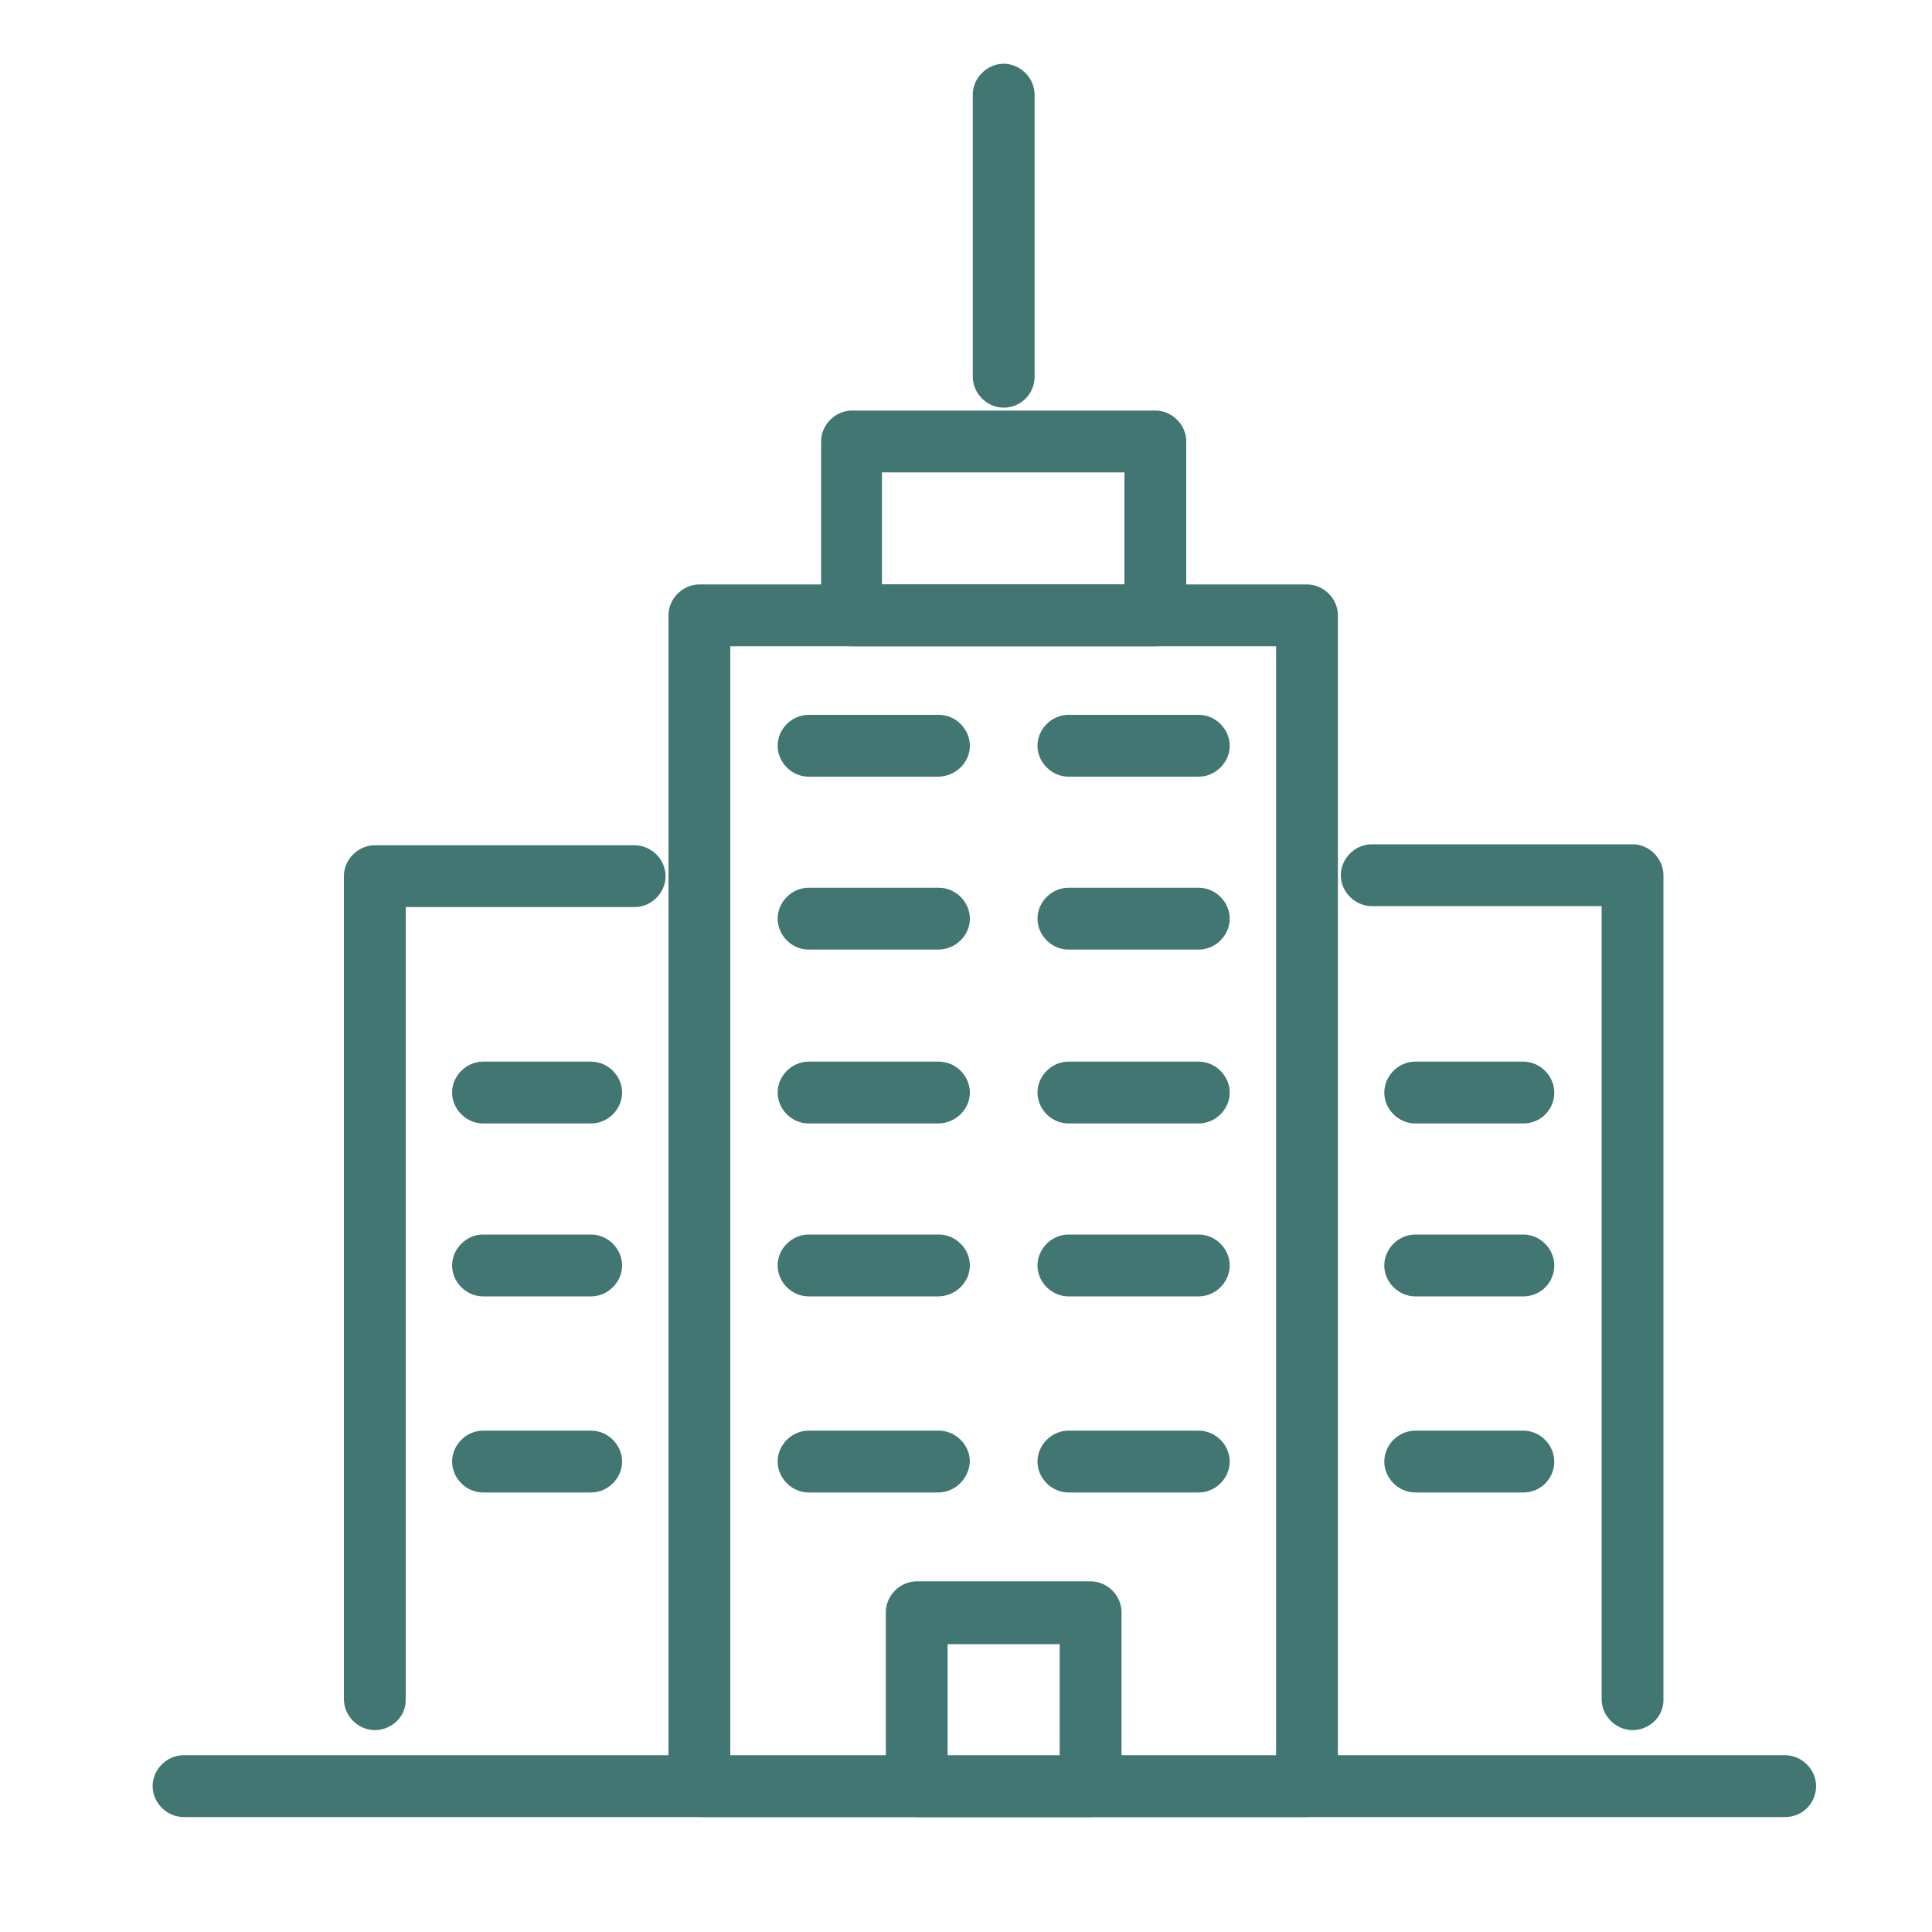 <?xml version="1.0" encoding="utf-8"?>
<!-- Generator: Adobe Illustrator 22.1.0, SVG Export Plug-In . SVG Version: 6.00 Build 0)  -->
<svg version="1.1" id="Layer_1" xmlns="http://www.w3.org/2000/svg" xmlns:xlink="http://www.w3.org/1999/xlink" x="0px" y="0px"
	 viewBox="0 0 200 200" style="enable-background:new 0 0 200 200;" xml:space="preserve">
<style type="text/css">
	.st0{fill:#417672;stroke:#417672;stroke-width:3;stroke-miterlimit:10;}
</style>
<g>
	<path class="st0" d="M184.8,186.6H19c-0.9,0-1.7-0.8-1.7-1.7s0.8-1.7,1.7-1.7h165.8c0.9,0,1.7,0.8,1.7,1.7S185.8,186.6,184.8,186.6
		z"/>
	<path class="st0" d="M135.3,186.6H72.4c-0.9,0-1.7-0.8-1.7-1.7V63.7c0-0.9,0.8-1.7,1.7-1.7h62.9c0.9,0,1.7,0.8,1.7,1.7v121.2
		C137,185.9,136.2,186.6,135.3,186.6z M74.1,183.3h59.5V65.4H74.1V183.3z"/>
	<path class="st0" d="M169,177.6c-0.9,0-1.7-0.8-1.7-1.7V92.3H142c-0.9,0-1.7-0.8-1.7-1.7s0.8-1.7,1.7-1.7H169
		c0.9,0,1.7,0.8,1.7,1.7V176C170.7,176.9,169.9,177.6,169,177.6z"/>
	<path class="st0" d="M38.8,177.6c-0.9,0-1.7-0.8-1.7-1.7V90.7c0-0.9,0.8-1.7,1.7-1.7h26.9c0.9,0,1.7,0.8,1.7,1.7s-0.8,1.7-1.7,1.7
		H40.5V176C40.5,176.9,39.7,177.6,38.8,177.6z"/>
	<path class="st0" d="M119.6,65.4H88.2c-0.9,0-1.7-0.8-1.7-1.7v-18c0-0.9,0.8-1.7,1.7-1.7h31.4c0.9,0,1.7,0.8,1.7,1.7v18
		C121.3,64.6,120.5,65.4,119.6,65.4z M89.8,62h28.1V47.4H89.8V62z"/>
	<path class="st0" d="M103.9,40.7c-0.9,0-1.7-0.8-1.7-1.7V9.8c0-0.9,0.8-1.7,1.7-1.7c0.9,0,1.7,0.8,1.7,1.7V39
		C105.6,40,104.8,40.7,103.9,40.7z"/>
	<g>
		<path class="st0" d="M97.1,78.9H83.7c-0.9,0-1.7-0.8-1.7-1.7s0.8-1.7,1.7-1.7h13.5c0.9,0,1.7,0.8,1.7,1.7S98.1,78.9,97.1,78.9z"/>
		<path class="st0" d="M124.1,78.9h-13.5c-0.9,0-1.7-0.8-1.7-1.7s0.8-1.7,1.7-1.7h13.5c0.9,0,1.7,0.8,1.7,1.7S125,78.9,124.1,78.9z"
			/>
	</g>
	<g>
		<path class="st0" d="M97.1,96.8H83.7c-0.9,0-1.7-0.8-1.7-1.7s0.8-1.7,1.7-1.7h13.5c0.9,0,1.7,0.8,1.7,1.7S98.1,96.8,97.1,96.8z"/>
		<path class="st0" d="M124.1,96.8h-13.5c-0.9,0-1.7-0.8-1.7-1.7s0.8-1.7,1.7-1.7h13.5c0.9,0,1.7,0.8,1.7,1.7S125,96.8,124.1,96.8z"
			/>
	</g>
	<g>
		<path class="st0" d="M97.1,114.8H83.7c-0.9,0-1.7-0.8-1.7-1.7s0.8-1.7,1.7-1.7h13.5c0.9,0,1.7,0.8,1.7,1.7S98.1,114.8,97.1,114.8z
			"/>
		<path class="st0" d="M124.1,114.8h-13.5c-0.9,0-1.7-0.8-1.7-1.7s0.8-1.7,1.7-1.7h13.5c0.9,0,1.7,0.8,1.7,1.7
			S125,114.8,124.1,114.8z"/>
	</g>
	<g>
		<path class="st0" d="M97.1,132.7H83.7c-0.9,0-1.7-0.8-1.7-1.7s0.8-1.7,1.7-1.7h13.5c0.9,0,1.7,0.8,1.7,1.7S98.1,132.7,97.1,132.7z
			"/>
		<path class="st0" d="M124.1,132.7h-13.5c-0.9,0-1.7-0.8-1.7-1.7s0.8-1.7,1.7-1.7h13.5c0.9,0,1.7,0.8,1.7,1.7
			S125,132.7,124.1,132.7z"/>
	</g>
	<g>
		<path class="st0" d="M97.1,153H83.7c-0.9,0-1.7-0.8-1.7-1.7c0-0.9,0.8-1.7,1.7-1.7h13.5c0.9,0,1.7,0.8,1.7,1.7
			C98.8,152.2,98.1,153,97.1,153z"/>
		<path class="st0" d="M124.1,153h-13.5c-0.9,0-1.7-0.8-1.7-1.7c0-0.9,0.8-1.7,1.7-1.7h13.5c0.9,0,1.7,0.8,1.7,1.7
			C125.8,152.2,125,153,124.1,153z"/>
	</g>
	<path class="st0" d="M112.9,186.6h-18c-0.9,0-1.7-0.8-1.7-1.7v-18c0-0.9,0.8-1.7,1.7-1.7h18c0.9,0,1.7,0.8,1.7,1.7v18
		C114.5,185.9,113.8,186.6,112.9,186.6z M96.6,183.3h14.6v-14.6H96.6V183.3z"/>
	<path class="st0" d="M61.2,114.8H50c-0.9,0-1.7-0.8-1.7-1.7s0.8-1.7,1.7-1.7h11.2c0.9,0,1.7,0.8,1.7,1.7S62.1,114.8,61.2,114.8z"/>
	<path class="st0" d="M61.2,132.7H50c-0.9,0-1.7-0.8-1.7-1.7s0.8-1.7,1.7-1.7h11.2c0.9,0,1.7,0.8,1.7,1.7S62.1,132.7,61.2,132.7z"/>
	<path class="st0" d="M61.2,153H50c-0.9,0-1.7-0.8-1.7-1.7c0-0.9,0.8-1.7,1.7-1.7h11.2c0.9,0,1.7,0.8,1.7,1.7
		C62.9,152.2,62.1,153,61.2,153z"/>
	<path class="st0" d="M157.7,114.8h-11.2c-0.9,0-1.7-0.8-1.7-1.7s0.8-1.7,1.7-1.7h11.2c0.9,0,1.7,0.8,1.7,1.7
		S158.7,114.8,157.7,114.8z"/>
	<path class="st0" d="M157.7,132.7h-11.2c-0.9,0-1.7-0.8-1.7-1.7s0.8-1.7,1.7-1.7h11.2c0.9,0,1.7,0.8,1.7,1.7
		S158.7,132.7,157.7,132.7z"/>
	<path class="st0" d="M157.7,153h-11.2c-0.9,0-1.7-0.8-1.7-1.7c0-0.9,0.8-1.7,1.7-1.7h11.2c0.9,0,1.7,0.8,1.7,1.7
		C159.4,152.2,158.7,153,157.7,153z"/>
</g>
</svg>
